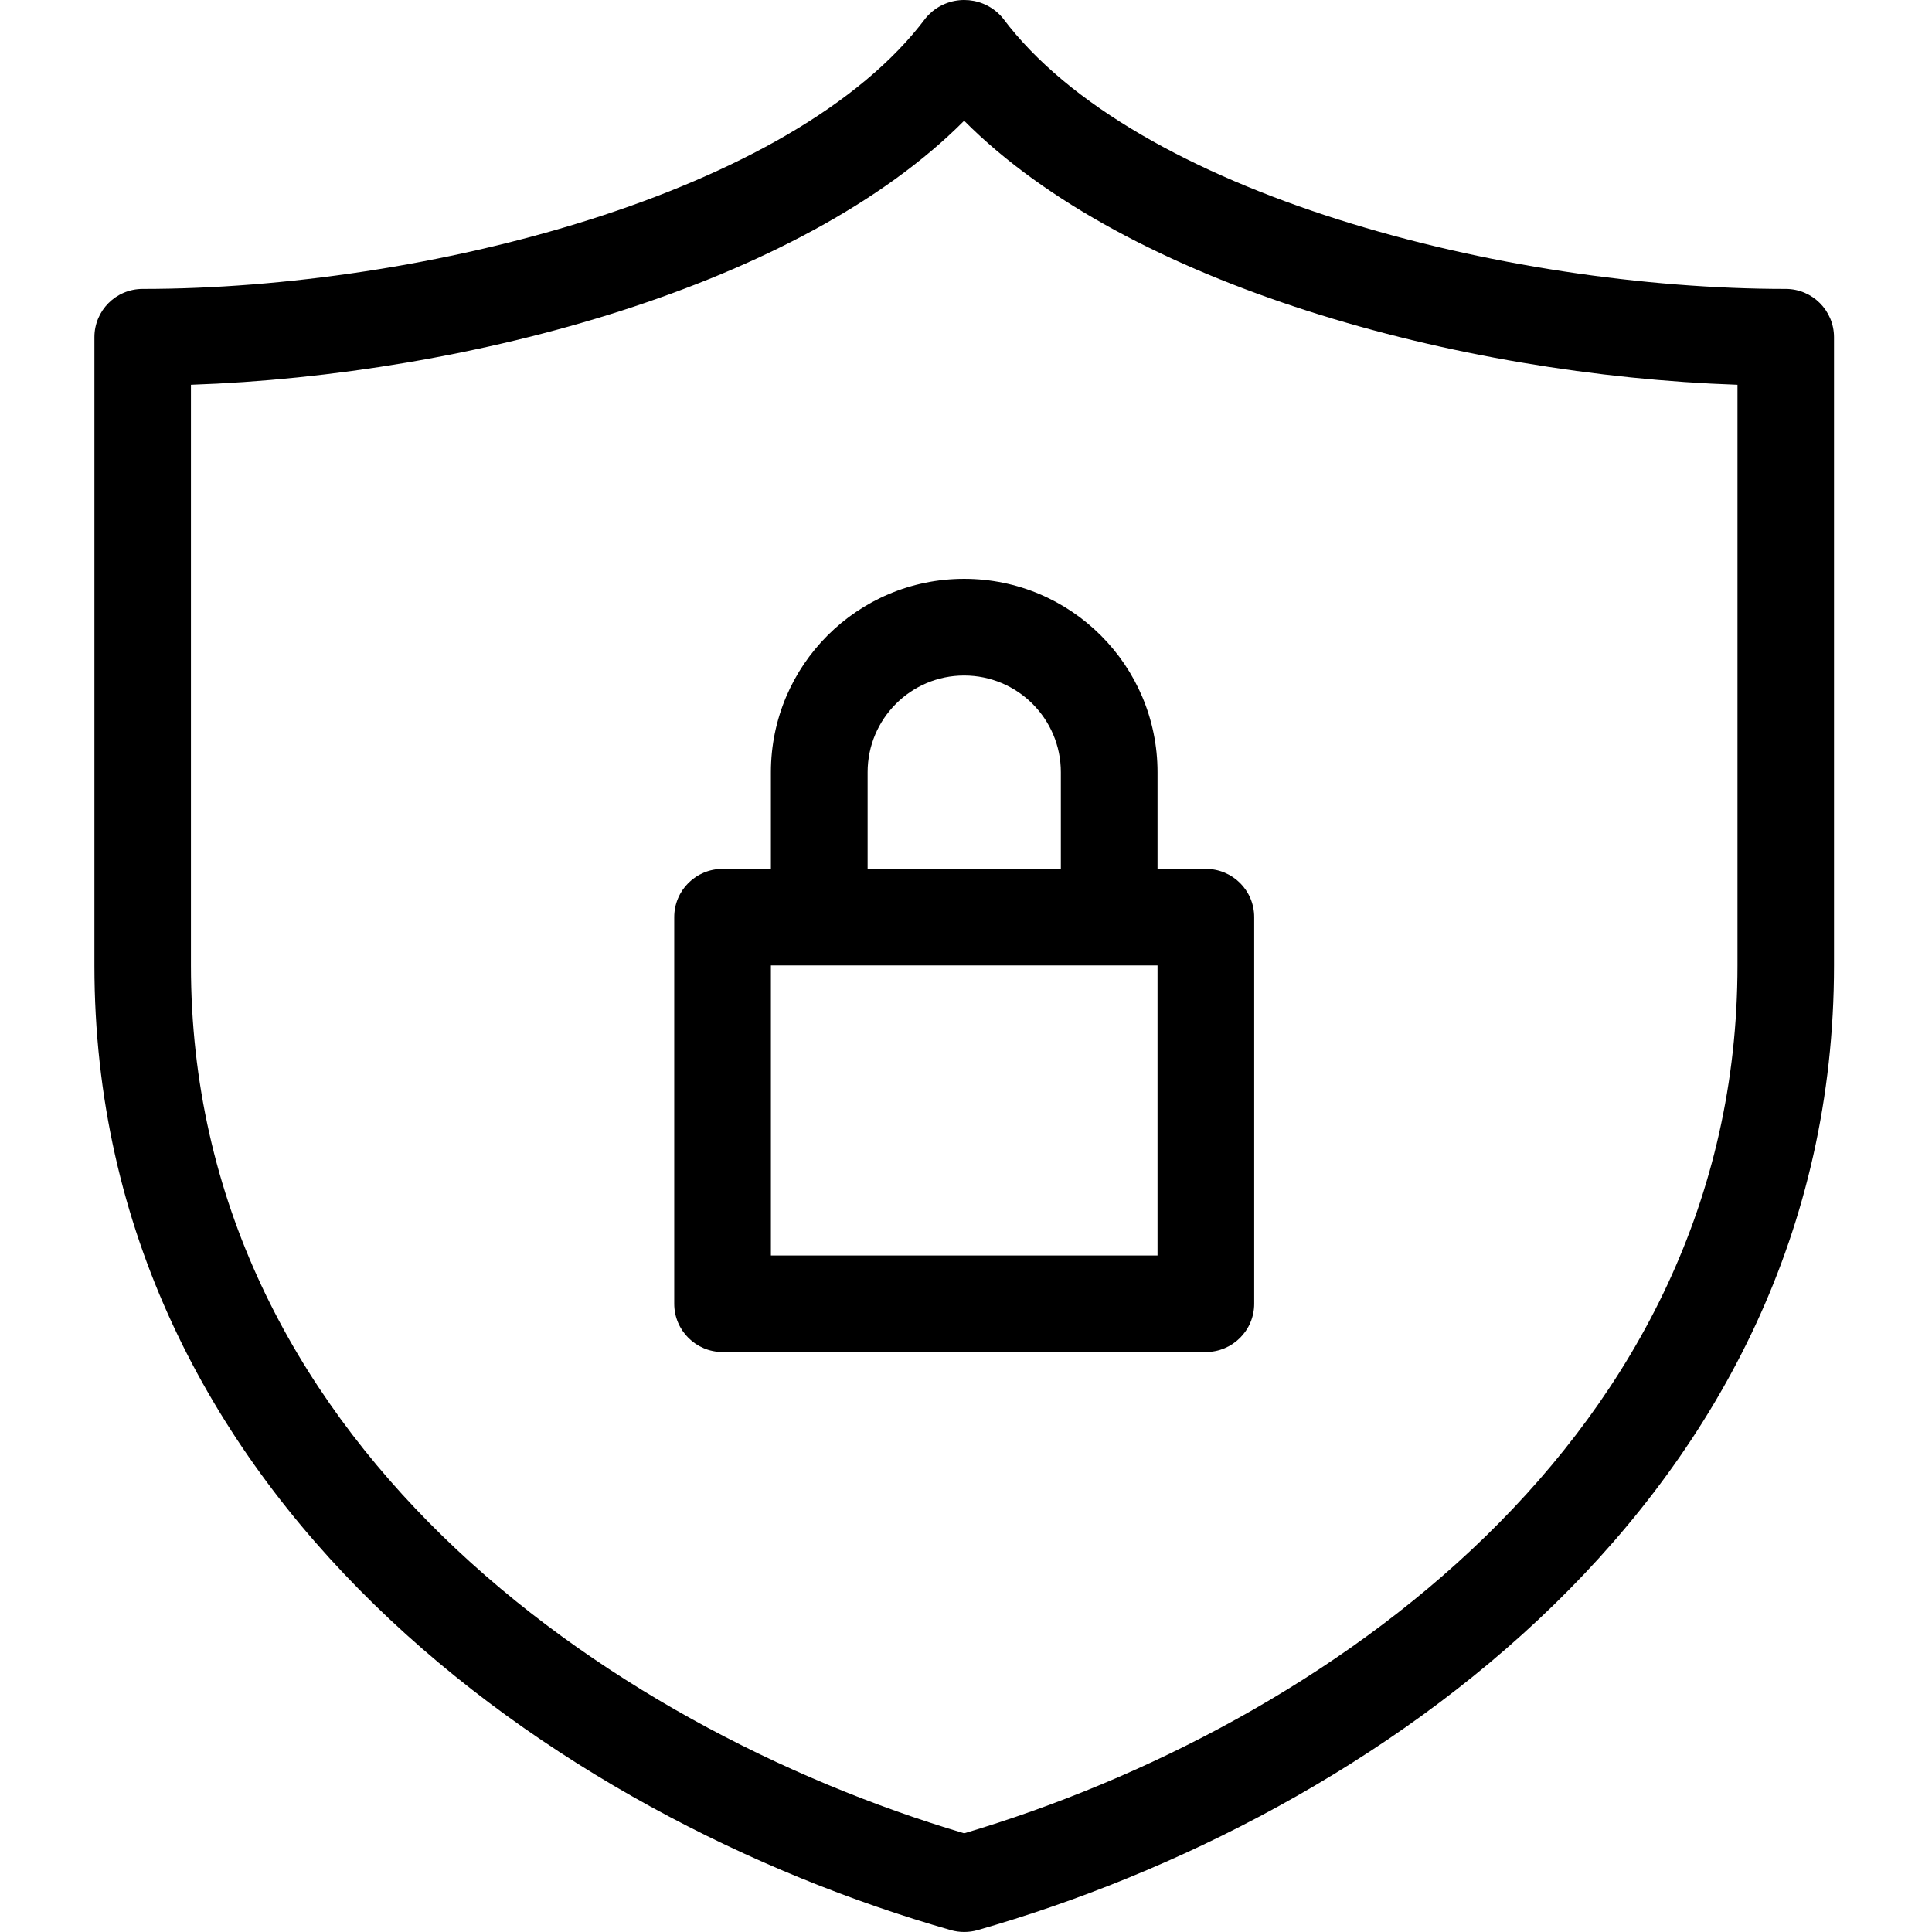 <?xml version="1.0" encoding="UTF-8"?>
<svg xmlns="http://www.w3.org/2000/svg" xmlns:xlink="http://www.w3.org/1999/xlink" width="53px" height="53px" viewBox="0 0 53 53" version="1.1">
<g id="surface1">
<path style=" stroke:none;fill-rule:nonzero;fill:rgb(0%,0%,0%);fill-opacity:1;" d="M 48.988 7.926 C 41.277 7.926 31.129 5.324 27.512 0.5 C 27.031 -0.086 26.164 -0.168 25.578 0.312 C 25.512 0.367 25.445 0.434 25.391 0.5 C 21.773 5.324 11.625 7.926 3.914 7.926 C 3.18 7.926 2.59 8.52 2.59 9.25 L 2.59 26.484 C 2.59 41.062 15.246 49.852 26.086 52.949 C 26.324 53.016 26.578 53.016 26.816 52.949 C 37.656 49.852 50.312 41.062 50.312 26.484 L 50.312 9.25 C 50.312 8.52 49.719 7.926 48.988 7.926 Z M 47.664 26.484 C 47.664 39.426 36.32 47.359 26.449 50.293 C 16.582 47.359 5.238 39.426 5.238 26.484 L 5.238 10.555 C 12.902 10.293 21.965 7.824 26.449 3.312 C 30.938 7.824 40 10.293 47.664 10.555 Z M 47.664 26.484 "/>
<path style=" stroke:none;fill-rule:nonzero;fill:rgb(0%,0%,0%);fill-opacity:1;" d="M 21.148 21.184 L 21.148 23.836 L 19.824 23.836 C 19.09 23.836 18.496 24.426 18.496 25.16 L 18.496 35.766 C 18.496 36.496 19.09 37.09 19.824 37.09 L 33.078 37.09 C 33.812 37.09 34.406 36.496 34.406 35.766 L 34.406 25.16 C 34.406 24.426 33.812 23.836 33.078 23.836 L 31.754 23.836 L 31.754 21.184 C 31.754 18.254 29.379 15.879 26.449 15.879 C 23.523 15.879 21.148 18.254 21.148 21.184 Z M 31.754 34.441 L 21.148 34.441 L 21.148 26.484 L 31.754 26.484 Z M 29.102 21.184 L 29.102 23.836 L 23.801 23.836 L 23.801 21.184 C 23.801 19.719 24.988 18.531 26.449 18.531 C 27.914 18.531 29.102 19.719 29.102 21.184 Z M 29.102 21.184 "/>
</g>
</svg>
